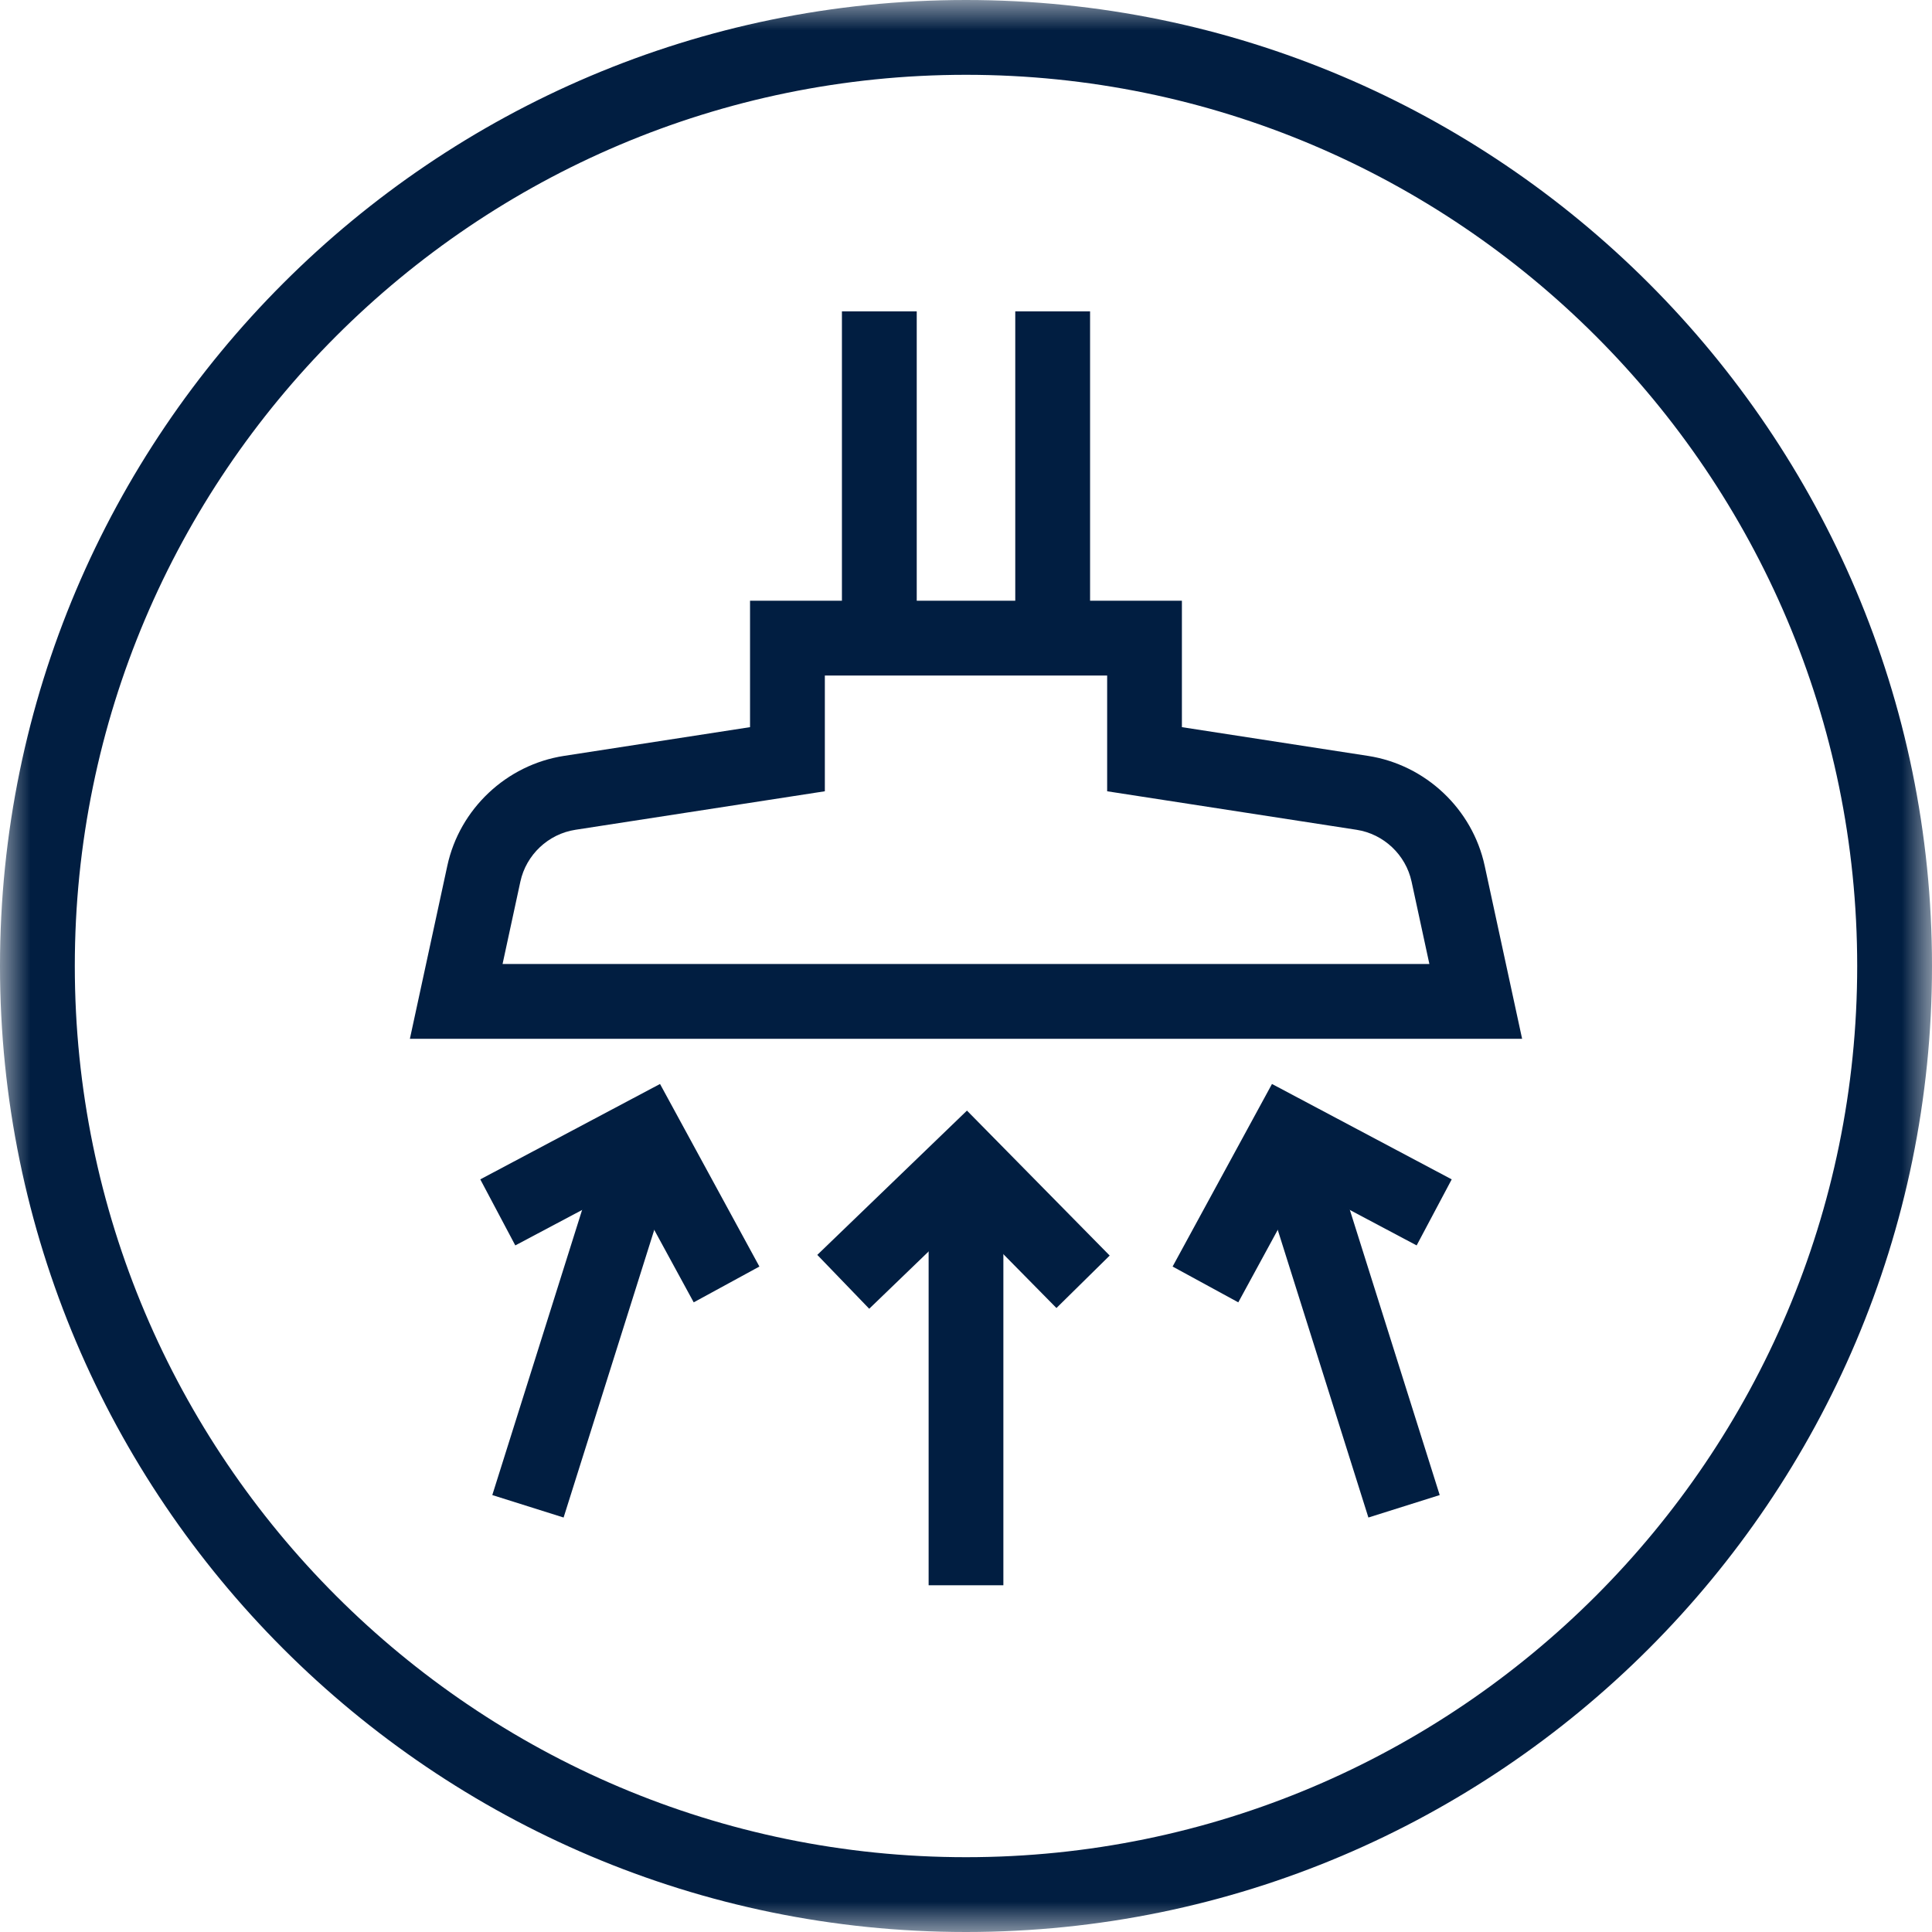 <?xml version="1.0" encoding="UTF-8"?>
<svg width="32px" height="32px" viewBox="0 0 32 32" version="1.1" xmlns="http://www.w3.org/2000/svg" xmlns:xlink="http://www.w3.org/1999/xlink">
    <title>floorcaree-performance-nozzle-icon</title>
    <defs>
        <polygon id="path-1" points="0 0 32 0 32 32 0 32"></polygon>
        <polygon id="path-3" points="0 32 32 32 32 0 0 0"></polygon>
    </defs>
    <g id="Bagged-Canister" stroke="none" stroke-width="1" fill="none" fill-rule="evenodd">
        <g id="Group">
            <g id="Group-3" transform="translate(0, 0)">
                <mask id="mask-2" fill="white">
                    <use xlink:href="#path-1"></use>
                </mask>
                <g id="Clip-2"></g>
                <path d="M16,1.239 C7.861,1.239 1.239,7.861 1.239,16 C1.239,24.139 7.861,30.761 16,30.761 C24.139,30.761 30.761,24.139 30.761,16 C30.761,7.861 24.139,1.239 16,1.239 M16,32 C7.177,32 0,24.822 0,16 C0,7.177 7.177,0 16,0 C24.822,0 32,7.177 32,16 C32,24.822 24.822,32 16,32" id="Fill-1" fill="#011E41" mask="url(#mask-2)"></path>
            </g>
            <mask id="mask-4" fill="white">
                <use xlink:href="#path-3"></use>
            </mask>
            <g id="Clip-5"></g>
            <polygon id="Fill-4" fill="#011E41" mask="url(#mask-4)" points="13.945 10.688 15.184 10.688 15.184 5.157 13.945 5.157"></polygon>
            <path d="M8.324,15.967 L23.675,15.967 L23.38,14.602 C23.284,14.158 22.918,13.813 22.47,13.744 L18.338,13.106 L18.338,11.189 L13.662,11.189 L13.662,13.106 L9.53,13.744 C9.081,13.813 8.715,14.158 8.619,14.602 L8.324,15.967 Z M25.211,17.206 L6.789,17.206 L7.409,14.34 C7.612,13.398 8.389,12.667 9.341,12.52 L12.423,12.044 L12.423,9.95 L19.576,9.95 L19.576,12.044 L22.659,12.52 C23.611,12.667 24.388,13.398 24.591,14.34 L25.211,17.206 Z" id="Fill-6" fill="#011E41" mask="url(#mask-4)"></path>
            <polygon id="Fill-7" fill="#011E41" mask="url(#mask-4)" points="16.816 10.688 18.055 10.688 18.055 5.157 16.816 5.157"></polygon>
            <polygon id="Fill-8" fill="#011E41" mask="url(#mask-4)" points="15.381 26.257 16.619 26.257 16.619 19.266 15.381 19.266"></polygon>
            <polygon id="Fill-9" fill="#011E41" mask="url(#mask-4)" points="14.397 21.677 13.537 20.785 16.016 18.395 18.38 20.796 17.498 21.665 15.993 20.138"></polygon>
            <polygon id="Fill-10" fill="#011E41" mask="url(#mask-4)" points="22.665 25.135 20.724 18.976 21.905 18.603 23.846 24.763"></polygon>
            <polygon id="Fill-11" fill="#011E41" mask="url(#mask-4)" points="20.51 21.571 19.422 20.978 21.068 17.954 24.045 19.534 23.464 20.628 21.57 19.623"></polygon>
            <polygon id="Fill-12" fill="#011E41" mask="url(#mask-4)" points="9.335 25.135 8.154 24.763 10.094 18.603 11.276 18.976"></polygon>
            <polygon id="Fill-13" fill="#011E41" mask="url(#mask-4)" points="11.49 21.571 10.429 19.623 8.535 20.628 7.955 19.534 10.932 17.954 12.578 20.978"></polygon>
        </g>
    </g>
</svg>